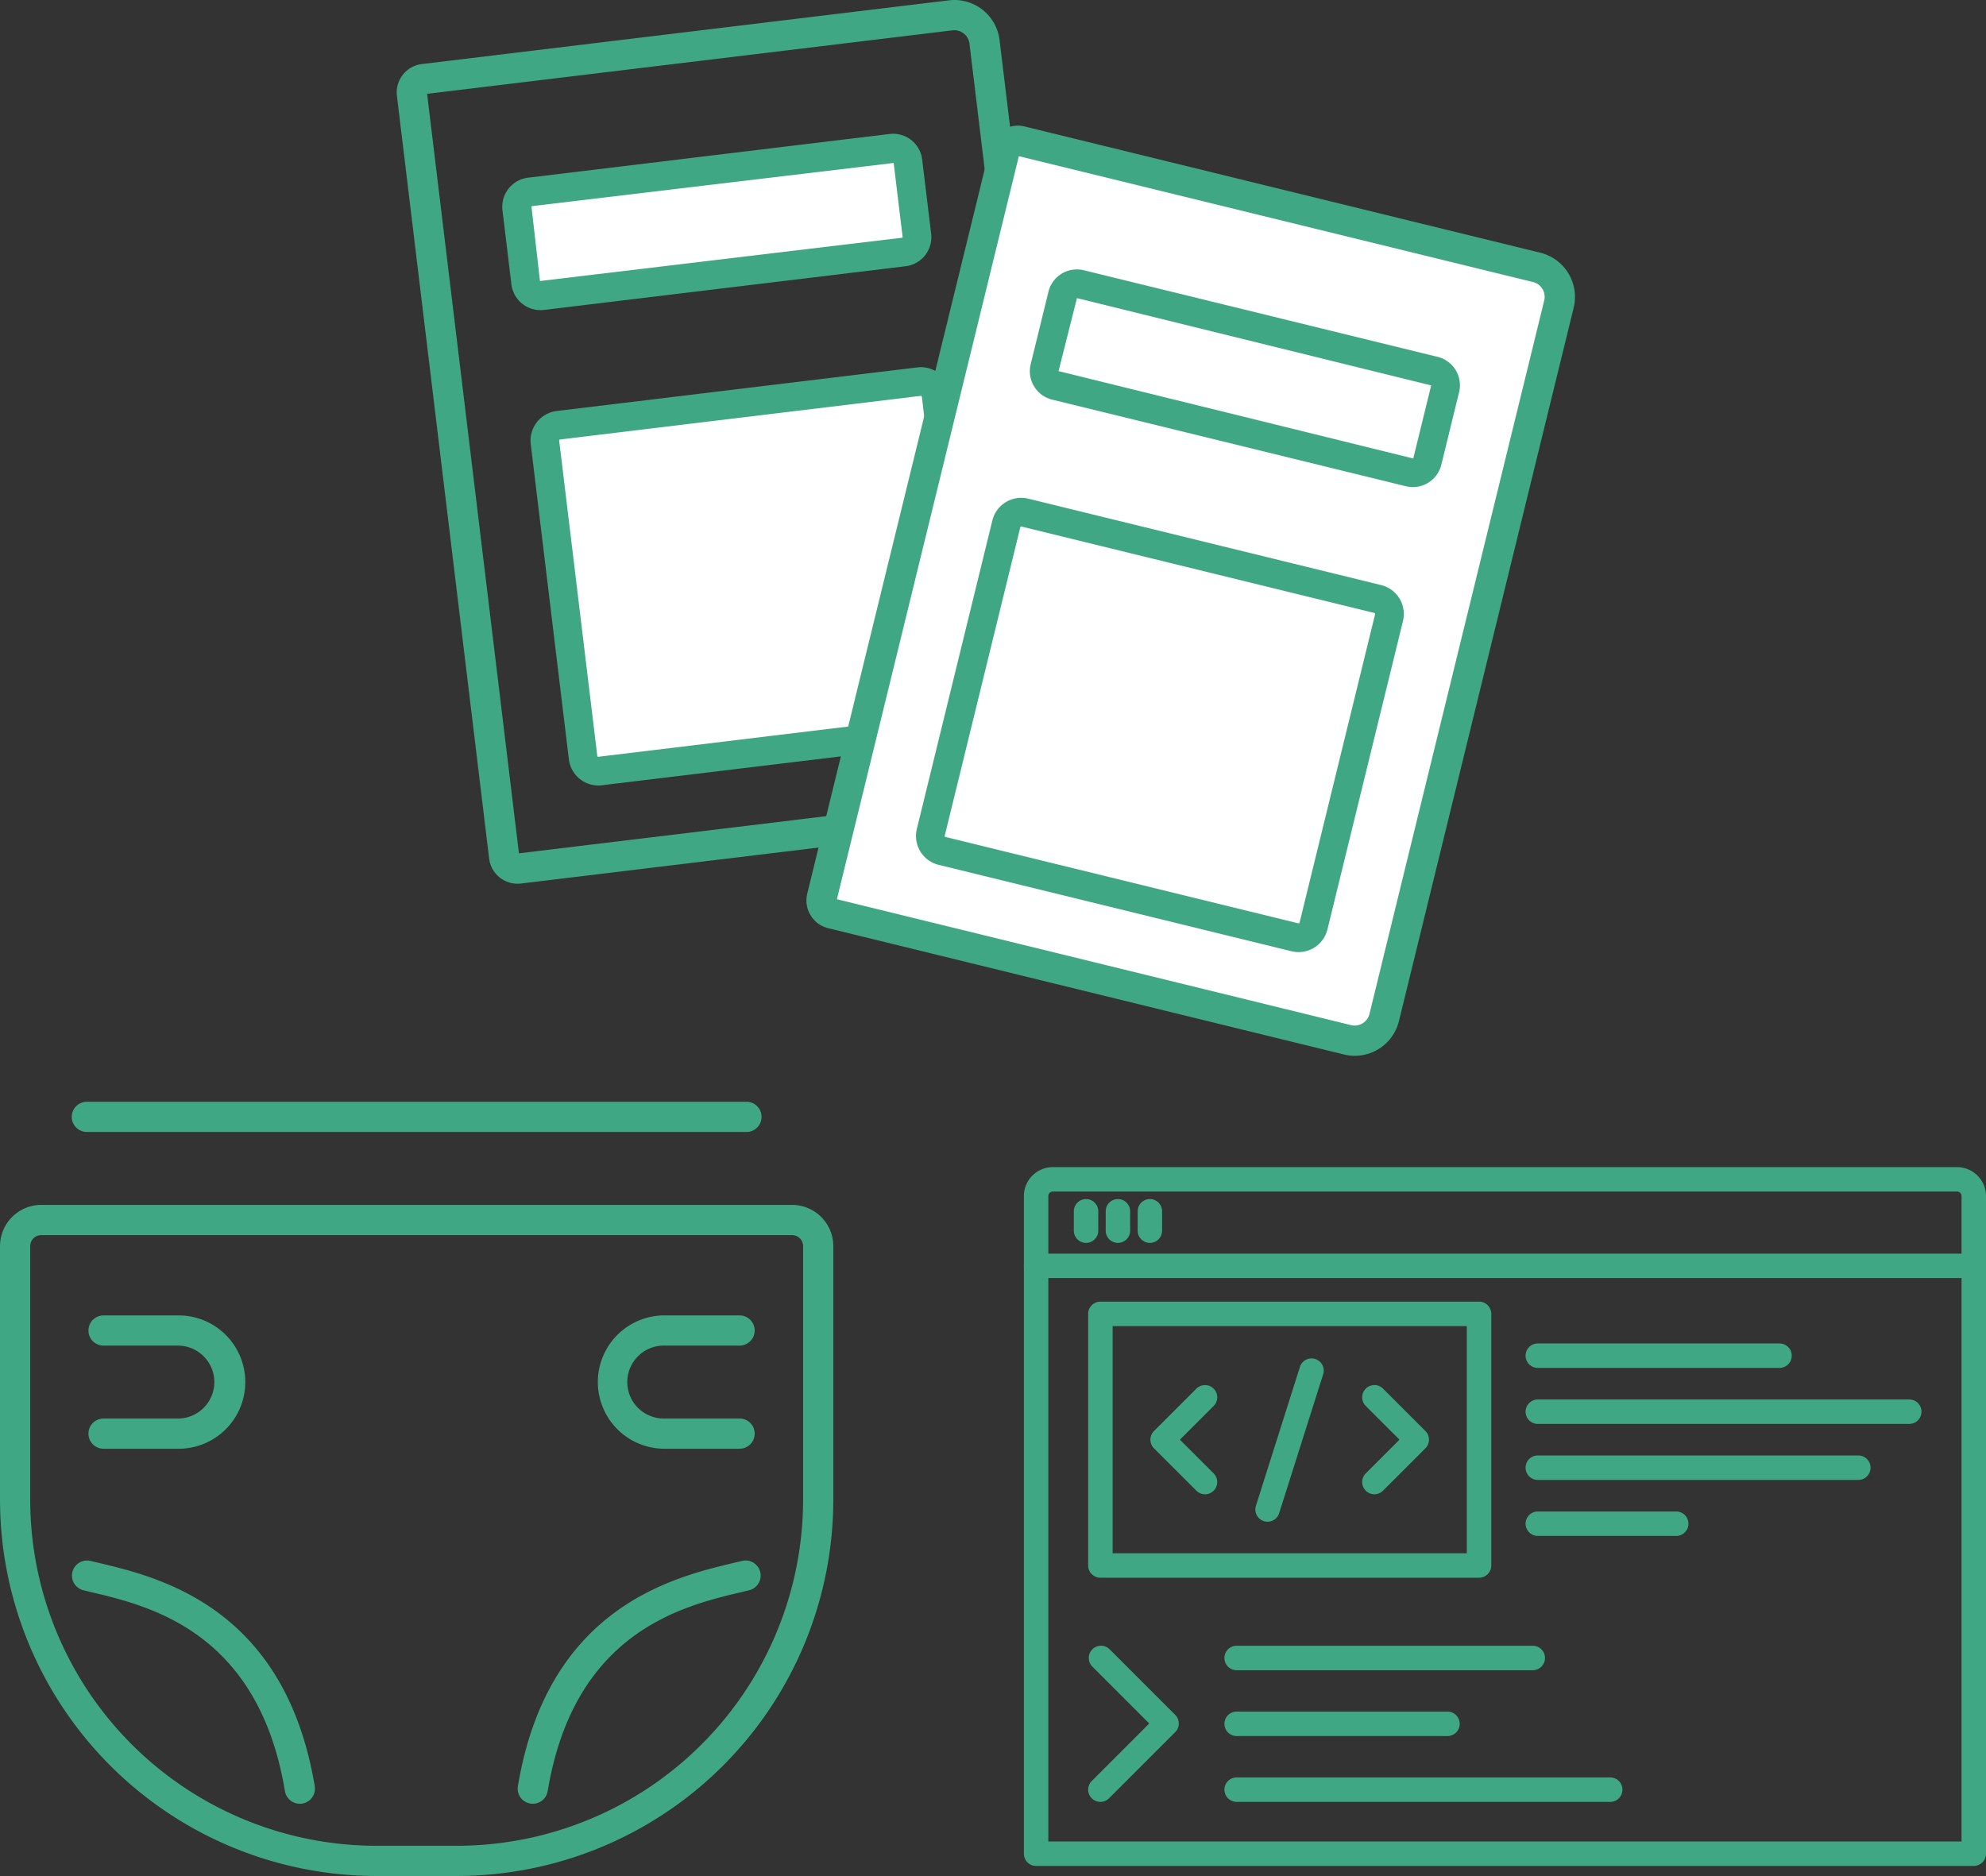 <svg xmlns="http://www.w3.org/2000/svg" width="128.189" height="121.113" viewBox="0 0 128.189 121.113">
  <rect x="0" y="0" width="128.189" height="121.113" fill="#333333" stroke="none"/>
  <g id="グループ_111" data-name="グループ 111" transform="translate(-238.115 -254.18)">
    <g id="グループ_103" data-name="グループ 103" transform="translate(304.203 329.529)">
      <g id="グループ_102" data-name="グループ 102" transform="translate(0)">
        <g id="グループ_65" data-name="グループ 65">
          <g id="グループ_64" data-name="グループ 64">
            <path id="パス_61" data-name="パス 61" d="M340.574,415.211a.79.79,0,0,1-.789-.789V371.965a1.87,1.87,0,0,1,1.868-1.868h58.364a1.871,1.871,0,0,1,1.869,1.868v42.456a.79.79,0,0,1-.789.789Zm59.734-1.579V371.965a.291.291,0,0,0-.291-.291H341.653a.291.291,0,0,0-.29.291v41.667Z" transform="translate(-339.785 -370.097)" fill="#40a784"/>
          </g>
        </g>
        <g id="グループ_67" data-name="グループ 67" transform="translate(0 5.583)">
          <g id="グループ_66" data-name="グループ 66">
            <path id="パス_62" data-name="パス 62" d="M340.574,380.264a.789.789,0,0,1,0-1.578H401.1a.789.789,0,0,1,0,1.578Z" transform="translate(-339.785 -378.686)" fill="#40a784"/>
          </g>
        </g>
        <g id="グループ_74" data-name="グループ 74" transform="translate(3.224 2.064)">
          <g id="グループ_69" data-name="グループ 69">
            <g id="グループ_68" data-name="グループ 68">
              <path id="パス_63" data-name="パス 63" d="M345.533,376.1a.79.79,0,0,1-.788-.79v-1.25a.789.789,0,1,1,1.578,0v1.25A.791.791,0,0,1,345.533,376.1Z" transform="translate(-344.745 -373.273)" fill="#40a784"/>
            </g>
          </g>
          <g id="グループ_71" data-name="グループ 71" transform="translate(2.06)">
            <g id="グループ_70" data-name="グループ 70">
              <path id="パス_64" data-name="パス 64" d="M348.7,376.1a.79.79,0,0,1-.789-.79v-1.25a.789.789,0,1,1,1.578,0v1.25A.79.79,0,0,1,348.7,376.1Z" transform="translate(-347.914 -373.273)" fill="#40a784"/>
            </g>
          </g>
          <g id="グループ_73" data-name="グループ 73" transform="translate(4.12)">
            <g id="グループ_72" data-name="グループ 72">
              <path id="パス_65" data-name="パス 65" d="M351.872,376.1a.79.79,0,0,1-.789-.79v-1.25a.789.789,0,1,1,1.578,0v1.25A.79.79,0,0,1,351.872,376.1Z" transform="translate(-351.083 -373.273)" fill="#40a784"/>
            </g>
          </g>
        </g>
        <g id="グループ_82" data-name="グループ 82" transform="translate(8.166 12.3)">
          <g id="グループ_76" data-name="グループ 76" transform="translate(6.774)">
            <g id="グループ_75" data-name="グループ 75">
              <path id="パス_66" data-name="パス 66" d="M363.559,399.612a.79.79,0,0,1-.752-1.028l2.856-9.015a.789.789,0,0,1,1.5.478l-2.856,9.015A.787.787,0,0,1,363.559,399.612Z" transform="translate(-362.77 -389.02)" fill="#40a784"/>
            </g>
          </g>
          <g id="グループ_81" data-name="グループ 81" transform="translate(0 1.771)">
            <g id="グループ_78" data-name="グループ 78">
              <g id="グループ_77" data-name="グループ 77">
                <path id="パス_67" data-name="パス 67" d="M355.873,398.794a.784.784,0,0,1-.558-.232l-2.736-2.735a.788.788,0,0,1,0-1.115l2.736-2.735a.789.789,0,0,1,1.117,1.115l-2.179,2.178,2.178,2.178a.79.79,0,0,1-.558,1.347Z" transform="translate(-352.348 -391.745)" fill="#40a784"/>
              </g>
            </g>
            <g id="グループ_80" data-name="グループ 80" transform="translate(13.669)">
              <g id="グループ_79" data-name="グループ 79">
                <path id="パス_68" data-name="パス 68" d="M374.166,398.794a.79.79,0,0,1-.558-1.347l2.178-2.178-2.178-2.178a.789.789,0,0,1,1.117-1.115l2.735,2.735a.791.791,0,0,1,0,1.115l-2.736,2.735A.781.781,0,0,1,374.166,398.794Z" transform="translate(-373.377 -391.745)" fill="#40a784"/>
              </g>
            </g>
          </g>
        </g>
        <g id="グループ_84" data-name="グループ 84" transform="translate(4.149 8.684)">
          <g id="グループ_83" data-name="グループ 83">
            <path id="パス_69" data-name="パス 69" d="M346.958,401.28a.791.791,0,0,1-.79-.789V384.245a.79.79,0,0,1,.79-.789H371.4a.79.79,0,0,1,.788.789v16.245a.79.79,0,0,1-.788.789Zm23.649-1.578V385.035H347.747V399.7Z" transform="translate(-346.168 -383.456)" fill="#40a784"/>
          </g>
        </g>
        <g id="グループ_93" data-name="グループ 93" transform="translate(32.383 11.383)">
          <g id="グループ_86" data-name="グループ 86">
            <g id="グループ_85" data-name="グループ 85">
              <path id="パス_70" data-name="パス 70" d="M390.392,389.187a.789.789,0,0,1,0-1.579h15.6a.789.789,0,0,1,0,1.579Z" transform="translate(-389.603 -387.608)" fill="#40a784"/>
            </g>
          </g>
          <g id="グループ_88" data-name="グループ 88" transform="translate(0 3.617)">
            <g id="グループ_87" data-name="グループ 87">
              <path id="パス_71" data-name="パス 71" d="M390.392,394.75a.789.789,0,0,1,0-1.578h23.975a.789.789,0,0,1,0,1.578Z" transform="translate(-389.603 -393.172)" fill="#40a784"/>
            </g>
          </g>
          <g id="グループ_90" data-name="グループ 90" transform="translate(0 7.232)">
            <g id="グループ_89" data-name="グループ 89">
              <path id="パス_72" data-name="パス 72" d="M390.392,400.312a.789.789,0,1,1,0-1.578H411.08a.789.789,0,1,1,0,1.578Z" transform="translate(-389.603 -398.734)" fill="#40a784"/>
            </g>
          </g>
          <g id="グループ_92" data-name="グループ 92" transform="translate(0 10.848)">
            <g id="グループ_91" data-name="グループ 91">
              <path id="パス_73" data-name="パス 73" d="M390.392,405.874a.789.789,0,0,1,0-1.578h8.933a.789.789,0,0,1,0,1.578Z" transform="translate(-389.603 -404.296)" fill="#40a784"/>
            </g>
          </g>
        </g>
        <g id="グループ_95" data-name="グループ 95" transform="translate(4.15 30.9)">
          <g id="グループ_94" data-name="グループ 94">
            <path id="パス_74" data-name="パス 74" d="M346.958,427.712a.783.783,0,0,1-.558-.231.792.792,0,0,1,0-1.116l3.712-3.712-3.671-3.672a.788.788,0,0,1,.558-1.347h0a.782.782,0,0,1,.558.231l4.23,4.23a.791.791,0,0,1,0,1.116l-4.27,4.269A.779.779,0,0,1,346.958,427.712Z" transform="translate(-346.17 -417.634)" fill="#40a784"/>
          </g>
        </g>
        <g id="グループ_97" data-name="グループ 97" transform="translate(12.943 30.9)">
          <g id="グループ_96" data-name="グループ 96">
            <path id="パス_75" data-name="パス 75" d="M360.487,419.212a.789.789,0,1,1,0-1.579H379.6a.789.789,0,0,1,0,1.579Z" transform="translate(-359.697 -417.633)" fill="#40a784"/>
          </g>
        </g>
        <g id="グループ_99" data-name="グループ 99" transform="translate(12.943 35.15)">
          <g id="グループ_98" data-name="グループ 98">
            <path id="パス_76" data-name="パス 76" d="M360.487,425.751a.789.789,0,1,1,0-1.579h13.608a.789.789,0,0,1,0,1.579Z" transform="translate(-359.697 -424.172)" fill="#40a784"/>
          </g>
        </g>
        <g id="グループ_101" data-name="グループ 101" transform="translate(12.943 39.4)">
          <g id="グループ_100" data-name="グループ 100">
            <path id="パス_77" data-name="パス 77" d="M360.487,432.288a.789.789,0,1,1,0-1.578H384.6a.789.789,0,0,1,0,1.578Z" transform="translate(-359.697 -430.71)" fill="#40a784"/>
          </g>
        </g>
      </g>
    </g>
    <g id="グループ_104" data-name="グループ 104" transform="translate(238.115 325.309)">
      <path id="パス_78" data-name="パス 78" d="M267.618,417.174H262.4a24.312,24.312,0,0,1-24.284-24.284V376.512a2.665,2.665,0,0,1,2.662-2.663H289.24a2.665,2.665,0,0,1,2.662,2.663V392.89A24.312,24.312,0,0,1,267.618,417.174ZM240.777,375.8a.713.713,0,0,0-.712.712V392.89A22.359,22.359,0,0,0,262.4,415.224h5.218a22.359,22.359,0,0,0,22.334-22.334V376.512a.713.713,0,0,0-.712-.712Z" transform="translate(-238.115 -367.191)" fill="#40a784"/>
      <path id="パス_79" data-name="パス 79" d="M306.628,393.431h-4.845a4.3,4.3,0,1,1,0-8.608h4.845a.975.975,0,1,1,0,1.95h-4.845a2.354,2.354,0,1,0,0,4.707h4.845a.975.975,0,0,1,0,1.95Z" transform="translate(-258.891 -371.031)" fill="#40a784"/>
      <path id="パス_80" data-name="パス 80" d="M252.718,393.431h-4.845a.975.975,0,1,1,0-1.95h4.845a2.354,2.354,0,0,0,0-4.707h-4.845a.975.975,0,0,1,0-1.95h4.845a4.3,4.3,0,0,1,0,8.608Z" transform="translate(-241.189 -371.031)" fill="#40a784"/>
      <path id="パス_81" data-name="パス 81" d="M259.979,424.873a.975.975,0,0,1-.96-.815c-1.714-10.282-8.711-11.945-12.47-12.839l-.512-.122a.975.975,0,1,1,.462-1.894l.5.12c3.9.927,12.016,2.856,13.943,14.415a.975.975,0,0,1-.8,1.123A1.058,1.058,0,0,1,259.979,424.873Z" transform="translate(-240.627 -379.554)" fill="#40a784"/>
      <path id="パス_82" data-name="パス 82" d="M290.493,424.873a1.044,1.044,0,0,1-.161-.013.974.974,0,0,1-.8-1.123c1.926-11.559,10.042-13.488,13.942-14.415l.5-.12a.975.975,0,1,1,.462,1.894l-.511.122c-3.76.894-10.757,2.557-12.47,12.839A.975.975,0,0,1,290.493,424.873Z" transform="translate(-256.104 -379.554)" fill="#40a784"/>
      <path id="パス_83" data-name="パス 83" d="M288.789,365.556H246.214a.975.975,0,0,1,0-1.95h42.575a.975.975,0,0,1,0,1.95Z" transform="translate(-240.608 -363.606)" fill="#40a784"/>
    </g>
    <g id="グループ_110" data-name="グループ 110" transform="translate(263.716 254.18)">
      <path id="パス_84" data-name="パス 84" d="M285.3,311.232a1.846,1.846,0,0,1-1.829-1.625l-5.952-49.239a1.845,1.845,0,0,1,1.611-2.053l34.019-4.113a2.936,2.936,0,0,1,3.268,2.562l5.691,47.075a2.937,2.937,0,0,1-2.562,3.268h0l-34.019,4.113A2.034,2.034,0,0,1,285.3,311.232Zm-5.833-50.994,5.928,49.032,33.915-4.1a.986.986,0,0,0,.861-1.1L314.475,257a.987.987,0,0,0-1.1-.861Zm39.961,45.9h0Z" transform="translate(-277.5 -254.18)" fill="#40a784"/>
      <g id="グループ_105" data-name="グループ 105" transform="translate(8.64 23.706)">
        <rect id="長方形_29" data-name="長方形 29" width="25.434" height="22.484" rx="1.524" transform="matrix(0.993, -0.12, 0.12, 0.993, 0.815, 3.867)" fill="#fff"/>
        <path id="パス_85" data-name="パス 85" d="M295.171,317.654a1.921,1.921,0,0,1-1.9-1.688l-2.461-20.355a1.921,1.921,0,0,1,1.673-2.134l23.283-2.815a1.923,1.923,0,0,1,2.134,1.674l2.461,20.354a1.919,1.919,0,0,1-1.674,2.134L295.4,317.64A1.982,1.982,0,0,1,295.171,317.654ZM315.993,292.5h-.008L292.7,295.317a.064.064,0,0,0-.055.071l2.46,20.355a.063.063,0,0,0,.072.056l23.282-2.815h0a.073.073,0,0,0,.056-.072l-2.461-20.354A.064.064,0,0,0,315.993,292.5Z" transform="translate(-290.793 -290.649)" fill="#40a784"/>
      </g>
      <g id="グループ_106" data-name="グループ 106" transform="translate(26.446 8.111)">
        <path id="パス_86" data-name="パス 86" d="M353.633,326.2l-33.283-8.151A.871.871,0,0,1,319.71,317l11.8-48.173a.871.871,0,0,1,1.053-.639l33.283,8.151a1.962,1.962,0,0,1,1.439,2.372L356,324.762A1.961,1.961,0,0,1,353.633,326.2Z" transform="translate(-318.71 -267.183)" fill="#fff"/>
        <path id="パス_87" data-name="パス 87" d="M353.579,326.708a2.959,2.959,0,0,1-.7-.086l-33.283-8.151a1.845,1.845,0,0,1-1.354-2.232l11.8-48.173a1.846,1.846,0,0,1,2.233-1.354l33.283,8.151a2.938,2.938,0,0,1,2.154,3.551l-11.279,46.056a2.94,2.94,0,0,1-2.846,2.239ZM320.157,316.6l33.182,8.127h0a.986.986,0,0,0,1.192-.723l11.279-46.056a.987.987,0,0,0-.723-1.193L331.9,268.63Z" transform="translate(-318.184 -266.658)" fill="#40a784"/>
      </g>
      <g id="グループ_107" data-name="グループ 107" transform="translate(33.521 32.138)">
        <rect id="長方形_30" data-name="長方形 30" width="22.484" height="25.434" rx="1.524" transform="translate(0.721 22.56) rotate(-76.239)" fill="#fff"/>
        <path id="パス_88" data-name="パス 88" d="M353.767,332.95a1.9,1.9,0,0,1-.456-.055h0l-22.779-5.578A1.917,1.917,0,0,1,329.125,325L334,305.084a1.918,1.918,0,0,1,2.319-1.407l22.779,5.579a1.92,1.92,0,0,1,1.406,2.319l-4.876,19.914A1.921,1.921,0,0,1,353.767,332.95Zm-.015-1.855a.065.065,0,0,0,.077-.047l4.876-19.914a.064.064,0,0,0-.047-.078l-22.778-5.579a.063.063,0,0,0-.077.047l-4.877,19.915a.073.073,0,0,0,.047.077l22.779,5.578Z" transform="translate(-329.069 -303.621)" fill="#40a784"/>
      </g>
      <g id="グループ_108" data-name="グループ 108" transform="translate(40.869 17.392)">
        <rect id="長方形_31" data-name="長方形 31" width="6.745" height="25.434" rx="1.477" transform="translate(0.726 7.277) rotate(-76.239)" fill="#fff"/>
        <path id="パス_89" data-name="パス 89" d="M365.1,294.989a1.924,1.924,0,0,1-.447-.054h0l-22.839-5.593a1.89,1.89,0,0,1-1.384-2.282l1.148-4.687a1.888,1.888,0,0,1,2.282-1.383l22.839,5.593a1.887,1.887,0,0,1,1.384,2.282l-1.148,4.686A1.892,1.892,0,0,1,365.1,294.989Zm-.007-1.855a.033.033,0,0,0,.04-.025l1.148-4.685-22.863-5.634-1.188,4.711,22.863,5.634Z" transform="translate(-340.374 -280.935)" fill="#40a784"/>
      </g>
      <g id="グループ_109" data-name="グループ 109" transform="translate(6.816 8.634)">
        <rect id="長方形_32" data-name="長方形 32" width="25.434" height="6.745" rx="1.477" transform="translate(0.819 3.872) rotate(-6.893)" fill="#fff"/>
        <path id="パス_90" data-name="パス 90" d="M290.451,278.849a1.89,1.89,0,0,1-1.873-1.66L288,272.4a1.892,1.892,0,0,1,1.647-2.1l23.344-2.822a1.886,1.886,0,0,1,2.1,1.648l.579,4.79a1.887,1.887,0,0,1-1.647,2.1l-23.344,2.822A1.916,1.916,0,0,1,290.451,278.849Zm22.8-9.5-23.381,2.793.551,4.828,23.38-2.794h0a.037.037,0,0,0,.029-.037Z" transform="translate(-287.985 -267.462)" fill="#40a784"/>
      </g>
    </g>
  </g>
</svg>
